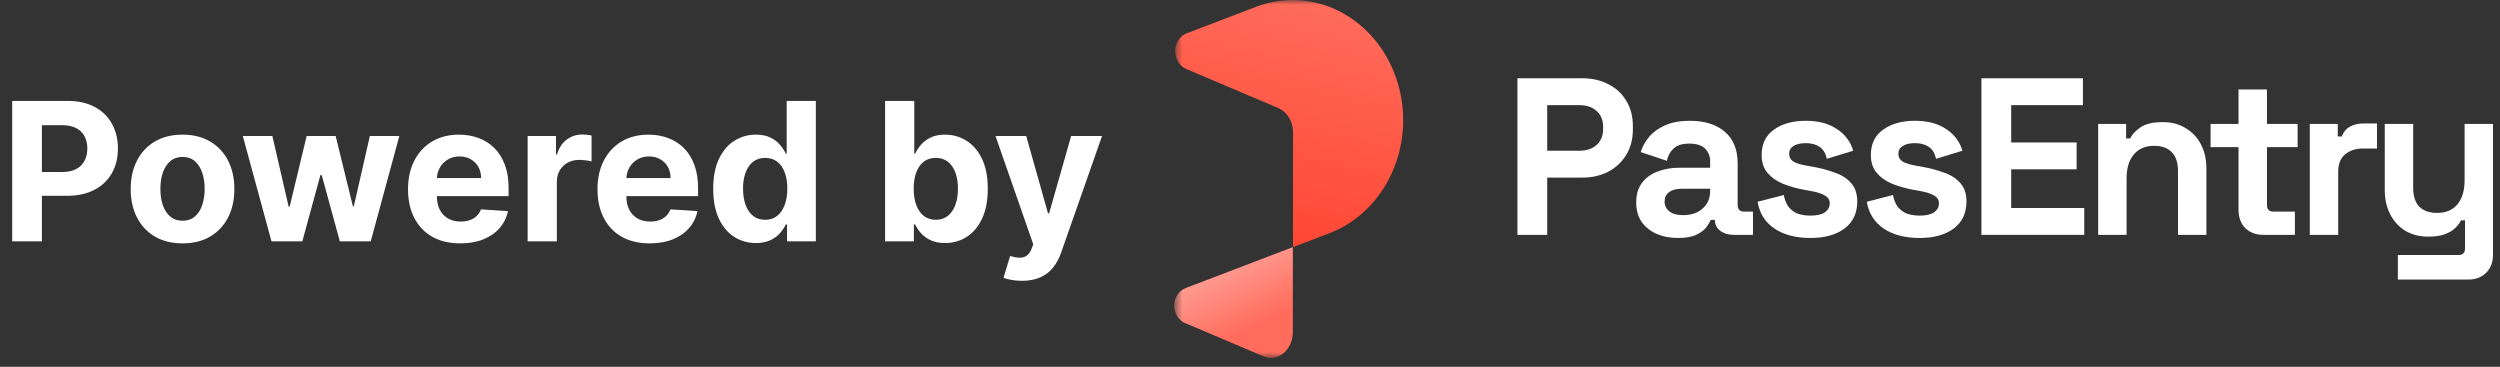<svg xmlns="http://www.w3.org/2000/svg" width="259" height="38" fill="none">
<rect width="100%" height="100%" fill="#333333" stroke="none"/>
<path d="M1.264 25V10.454H7.003C8.106 10.454 9.046 10.665 9.822 11.087C10.599 11.503 11.191 12.083 11.598 12.827C12.01 13.565 12.216 14.418 12.216 15.383C12.216 16.349 12.008 17.202 11.591 17.94C11.174 18.679 10.57 19.254 9.78 19.666C8.994 20.078 8.042 20.284 6.925 20.284H3.267V17.82H6.428C7.019 17.82 7.507 17.718 7.891 17.514C8.279 17.306 8.568 17.019 8.757 16.655C8.951 16.285 9.048 15.862 9.048 15.383C9.048 14.901 8.951 14.479 8.757 14.119C8.568 13.755 8.279 13.473 7.891 13.274C7.502 13.07 7.01 12.969 6.413 12.969H4.339V25H1.264ZM18.91 25.213C17.807 25.213 16.852 24.979 16.048 24.51C15.247 24.037 14.63 23.378 14.194 22.535C13.758 21.688 13.54 20.706 13.54 19.588C13.54 18.461 13.758 17.476 14.194 16.634C14.63 15.786 15.247 15.128 16.048 14.659C16.852 14.186 17.807 13.949 18.91 13.949C20.013 13.949 20.965 14.186 21.765 14.659C22.57 15.128 23.19 15.786 23.626 16.634C24.061 17.476 24.279 18.461 24.279 19.588C24.279 20.706 24.061 21.688 23.626 22.535C23.19 23.378 22.57 24.037 21.765 24.51C20.965 24.979 20.013 25.213 18.91 25.213ZM18.924 22.869C19.426 22.869 19.845 22.727 20.181 22.443C20.517 22.154 20.771 21.761 20.941 21.264C21.116 20.767 21.204 20.201 21.204 19.567C21.204 18.932 21.116 18.366 20.941 17.869C20.771 17.372 20.517 16.979 20.181 16.69C19.845 16.401 19.426 16.257 18.924 16.257C18.417 16.257 17.991 16.401 17.646 16.69C17.305 16.979 17.047 17.372 16.871 17.869C16.701 18.366 16.616 18.932 16.616 19.567C16.616 20.201 16.701 20.767 16.871 21.264C17.047 21.761 17.305 22.154 17.646 22.443C17.991 22.727 18.417 22.869 18.924 22.869ZM28.125 25L25.156 14.091H28.217L29.908 21.421H30.007L31.768 14.091H34.773L36.562 21.378H36.655L38.317 14.091H41.371L38.409 25H35.206L33.331 18.139H33.196L31.321 25H28.125ZM47.683 25.213C46.561 25.213 45.595 24.986 44.785 24.531C43.98 24.072 43.36 23.423 42.924 22.585C42.489 21.742 42.271 20.746 42.271 19.595C42.271 18.473 42.489 17.488 42.924 16.641C43.36 15.793 43.973 15.133 44.764 14.659C45.559 14.186 46.492 13.949 47.562 13.949C48.282 13.949 48.952 14.065 49.572 14.297C50.197 14.524 50.742 14.867 51.206 15.327C51.674 15.786 52.039 16.364 52.299 17.06C52.56 17.751 52.69 18.561 52.69 19.489V20.32H43.478V18.445H49.842C49.842 18.009 49.747 17.623 49.558 17.287C49.368 16.951 49.106 16.688 48.77 16.499C48.438 16.305 48.052 16.207 47.612 16.207C47.153 16.207 46.745 16.314 46.39 16.527C46.04 16.735 45.765 17.017 45.566 17.372C45.367 17.723 45.266 18.113 45.261 18.544V20.327C45.261 20.866 45.36 21.333 45.559 21.726C45.763 22.119 46.049 22.422 46.419 22.635C46.788 22.848 47.226 22.954 47.733 22.954C48.069 22.954 48.377 22.907 48.656 22.812C48.935 22.718 49.174 22.576 49.373 22.386C49.572 22.197 49.724 21.965 49.828 21.69L52.626 21.875C52.484 22.547 52.193 23.134 51.752 23.636C51.317 24.134 50.753 24.522 50.062 24.801C49.376 25.076 48.583 25.213 47.683 25.213ZM54.664 25V14.091H57.598V15.994H57.711C57.91 15.317 58.244 14.806 58.713 14.46C59.181 14.11 59.721 13.935 60.332 13.935C60.483 13.935 60.647 13.944 60.822 13.963C60.997 13.982 61.151 14.008 61.284 14.041V16.726C61.142 16.683 60.945 16.645 60.694 16.612C60.443 16.579 60.214 16.562 60.005 16.562C59.56 16.562 59.163 16.66 58.812 16.854C58.467 17.043 58.192 17.308 57.988 17.649C57.789 17.99 57.69 18.383 57.69 18.828V25H54.664ZM67.312 25.213C66.19 25.213 65.224 24.986 64.414 24.531C63.609 24.072 62.989 23.423 62.553 22.585C62.118 21.742 61.9 20.746 61.9 19.595C61.9 18.473 62.118 17.488 62.553 16.641C62.989 15.793 63.602 15.133 64.393 14.659C65.188 14.186 66.121 13.949 67.191 13.949C67.911 13.949 68.581 14.065 69.201 14.297C69.826 14.524 70.371 14.867 70.835 15.327C71.303 15.786 71.668 16.364 71.928 17.06C72.189 17.751 72.319 18.561 72.319 19.489V20.32H63.107V18.445H69.471C69.471 18.009 69.376 17.623 69.187 17.287C68.997 16.951 68.735 16.688 68.398 16.499C68.067 16.305 67.681 16.207 67.241 16.207C66.781 16.207 66.374 16.314 66.019 16.527C65.669 16.735 65.394 17.017 65.195 17.372C64.996 17.723 64.895 18.113 64.89 18.544V20.327C64.89 20.866 64.989 21.333 65.188 21.726C65.392 22.119 65.678 22.422 66.048 22.635C66.417 22.848 66.855 22.954 67.362 22.954C67.698 22.954 68.005 22.907 68.285 22.812C68.564 22.718 68.803 22.576 69.002 22.386C69.201 22.197 69.353 21.965 69.457 21.69L72.255 21.875C72.113 22.547 71.822 23.134 71.381 23.636C70.946 24.134 70.382 24.522 69.691 24.801C69.004 25.076 68.211 25.213 67.312 25.213ZM78.313 25.178C77.485 25.178 76.734 24.965 76.062 24.538C75.394 24.108 74.864 23.475 74.471 22.642C74.083 21.804 73.888 20.776 73.888 19.56C73.888 18.31 74.09 17.27 74.492 16.442C74.895 15.608 75.43 14.986 76.097 14.574C76.77 14.157 77.506 13.949 78.306 13.949C78.917 13.949 79.426 14.053 79.833 14.261C80.245 14.465 80.576 14.721 80.827 15.028C81.083 15.331 81.277 15.63 81.41 15.923H81.502V10.454H84.521V25H81.538V23.253H81.41C81.268 23.556 81.067 23.857 80.806 24.155C80.55 24.448 80.217 24.692 79.805 24.886C79.397 25.081 78.9 25.178 78.313 25.178ZM79.272 22.77C79.76 22.77 80.172 22.637 80.508 22.372C80.849 22.102 81.109 21.726 81.289 21.243C81.474 20.76 81.566 20.194 81.566 19.546C81.566 18.897 81.476 18.333 81.296 17.855C81.116 17.377 80.856 17.008 80.515 16.747C80.174 16.487 79.76 16.357 79.272 16.357C78.775 16.357 78.356 16.491 78.015 16.761C77.674 17.031 77.416 17.405 77.241 17.884C77.066 18.362 76.978 18.916 76.978 19.546C76.978 20.18 77.066 20.741 77.241 21.229C77.421 21.712 77.679 22.09 78.015 22.365C78.356 22.635 78.775 22.77 79.272 22.77ZM91.694 25V10.454H94.719V15.923H94.812C94.944 15.63 95.136 15.331 95.387 15.028C95.643 14.721 95.974 14.465 96.381 14.261C96.793 14.053 97.305 13.949 97.915 13.949C98.711 13.949 99.445 14.157 100.117 14.574C100.79 14.986 101.327 15.608 101.729 16.442C102.132 17.27 102.333 18.31 102.333 19.56C102.333 20.776 102.137 21.804 101.744 22.642C101.355 23.475 100.825 24.108 100.153 24.538C99.485 24.965 98.737 25.178 97.908 25.178C97.321 25.178 96.822 25.081 96.41 24.886C96.003 24.692 95.669 24.448 95.408 24.155C95.148 23.857 94.949 23.556 94.812 23.253H94.677V25H91.694ZM94.656 19.546C94.656 20.194 94.746 20.76 94.925 21.243C95.105 21.726 95.366 22.102 95.707 22.372C96.048 22.637 96.462 22.77 96.95 22.77C97.442 22.77 97.859 22.635 98.2 22.365C98.54 22.09 98.799 21.712 98.974 21.229C99.154 20.741 99.244 20.18 99.244 19.546C99.244 18.916 99.156 18.362 98.981 17.884C98.806 17.405 98.548 17.031 98.207 16.761C97.866 16.491 97.447 16.357 96.95 16.357C96.457 16.357 96.04 16.487 95.7 16.747C95.363 17.008 95.105 17.377 94.925 17.855C94.746 18.333 94.656 18.897 94.656 19.546ZM105.868 29.091C105.485 29.091 105.125 29.06 104.789 28.999C104.457 28.942 104.183 28.868 103.965 28.778L104.647 26.52C105.002 26.629 105.321 26.688 105.605 26.697C105.894 26.707 106.143 26.641 106.351 26.499C106.564 26.357 106.737 26.115 106.87 25.774L107.047 25.312L103.134 14.091H106.316L108.574 22.102H108.688L110.968 14.091H114.171L109.931 26.179C109.727 26.766 109.45 27.277 109.1 27.713C108.754 28.153 108.316 28.492 107.786 28.729C107.256 28.97 106.616 29.091 105.868 29.091Z" fill="white"/>
<g clipPath="url(#clip0_13452_4398)">
<mask id="mask0_13452_4398" style="mask-type:luminance" maskUnits="userSpaceOnUse" x="121" y="0" width="139" height="38">
<path d="M259.002 0H121.645V37.073H259.002V0Z" fill="white"/>
</mask>
<g mask="url(#mask0_13452_4398)">
<path d="M123.486 29.595L122.885 29.824C122.549 29.943 122.253 30.166 122.033 30.466C121.813 30.765 121.678 31.128 121.645 31.51V31.645C121.645 32.004 121.735 32.357 121.905 32.666C122.074 32.974 122.318 33.227 122.609 33.398L130.904 36.918C132.383 37.545 133.939 36.243 133.939 34.389V25.6L123.486 29.595Z" fill="url(#paint0_linear_13452_4398)"/>
<path d="M130.114 0.712L122.816 3.5C122.598 3.609 122.401 3.764 122.238 3.956C122.075 4.148 121.948 4.373 121.865 4.618C121.782 4.863 121.744 5.124 121.753 5.385C121.763 5.646 121.819 5.903 121.92 6.14C122.102 6.571 122.42 6.916 122.816 7.114L132.457 11.204C132.91 11.415 133.294 11.768 133.561 12.218C133.828 12.668 133.966 13.194 133.958 13.729V25.597L137.731 24.157C139.963 23.305 141.898 21.718 143.266 19.619C144.634 17.519 145.369 15.008 145.369 12.435C145.367 10.799 145.068 9.18 144.49 7.671C143.912 6.161 143.067 4.79 142.002 3.635C140.936 2.481 139.673 1.566 138.282 0.943C136.892 0.32 135.403 0.001 133.899 0.004C132.61 0.008 131.33 0.247 130.114 0.712Z" fill="url(#paint1_linear_13452_4398)"/>
<path d="M248.417 28.963V26.415H254.725C255.161 26.415 255.379 26.183 255.379 25.72V22.823H254.958C254.834 23.086 254.639 23.349 254.374 23.611C254.11 23.874 253.751 24.09 253.3 24.26C252.848 24.43 252.272 24.515 251.571 24.515C250.668 24.515 249.874 24.314 249.188 23.912C248.519 23.495 247.997 22.924 247.623 22.198C247.249 21.472 247.062 20.638 247.062 19.695V12.837H250.006V19.464C250.006 20.329 250.216 20.977 250.637 21.41C251.073 21.843 251.688 22.059 252.482 22.059C253.385 22.059 254.086 21.765 254.584 21.178C255.083 20.576 255.332 19.742 255.332 18.676V12.837H258.275V26.368C258.275 27.156 258.042 27.782 257.575 28.245C257.107 28.724 256.484 28.963 255.706 28.963H248.417Z" fill="white"/>
<path d="M239.295 24.33V12.837H242.192V14.135H242.612C242.783 13.671 243.064 13.332 243.453 13.115C243.858 12.899 244.325 12.791 244.855 12.791H246.256V15.386H244.808C244.06 15.386 243.445 15.587 242.962 15.989C242.48 16.375 242.238 16.977 242.238 17.796V24.33H239.295Z" fill="white"/>
<path d="M234.482 24.329C233.719 24.329 233.096 24.098 232.613 23.634C232.146 23.155 231.912 22.522 231.912 21.734V15.246H229.016V12.837H231.912V9.269H234.856V12.837H238.033V15.246H234.856V21.224C234.856 21.688 235.074 21.92 235.51 21.92H237.752V24.329H234.482Z" fill="white"/>
<path d="M217.369 24.329V12.837H220.266V14.343H220.686C220.873 13.941 221.224 13.563 221.737 13.207C222.251 12.837 223.03 12.651 224.073 12.651C224.977 12.651 225.763 12.86 226.433 13.277C227.118 13.679 227.648 14.242 228.021 14.968C228.395 15.679 228.582 16.513 228.582 17.471V24.329H225.639V17.703C225.639 16.837 225.421 16.189 224.985 15.756C224.564 15.324 223.957 15.107 223.162 15.107C222.259 15.107 221.558 15.409 221.06 16.011C220.562 16.598 220.313 17.424 220.313 18.49V24.329H217.369Z" fill="white"/>
<path d="M205.277 24.33V8.11H215.789V10.891H208.361V14.76H215.135V17.541H208.361V21.549H215.93V24.33H205.277Z" fill="white"/>
<path d="M198.867 24.654C197.356 24.654 196.118 24.33 195.152 23.681C194.187 23.032 193.603 22.105 193.4 20.9L196.11 20.205C196.219 20.746 196.398 21.171 196.647 21.48C196.912 21.789 197.231 22.013 197.605 22.152C197.994 22.275 198.415 22.337 198.867 22.337C199.552 22.337 200.058 22.221 200.385 21.989C200.712 21.742 200.876 21.441 200.876 21.086C200.876 20.73 200.72 20.46 200.408 20.275C200.097 20.074 199.599 19.912 198.913 19.788L198.259 19.672C197.45 19.518 196.71 19.309 196.04 19.047C195.37 18.769 194.833 18.39 194.428 17.911C194.023 17.433 193.821 16.815 193.821 16.058C193.821 14.915 194.241 14.042 195.082 13.44C195.923 12.822 197.029 12.513 198.399 12.513C199.692 12.513 200.767 12.799 201.623 13.37C202.48 13.941 203.04 14.691 203.305 15.617L200.572 16.452C200.447 15.865 200.19 15.448 199.801 15.2C199.427 14.953 198.96 14.83 198.399 14.83C197.839 14.83 197.41 14.93 197.115 15.131C196.819 15.316 196.671 15.579 196.671 15.919C196.671 16.29 196.826 16.567 197.138 16.753C197.45 16.923 197.87 17.054 198.399 17.147L199.054 17.263C199.926 17.417 200.712 17.626 201.413 17.888C202.129 18.135 202.69 18.498 203.095 18.977C203.515 19.441 203.726 20.074 203.726 20.877C203.726 22.082 203.282 23.017 202.394 23.681C201.522 24.33 200.346 24.654 198.867 24.654Z" fill="white"/>
<path d="M187.552 24.654C186.042 24.654 184.804 24.33 183.838 23.681C182.872 23.032 182.288 22.105 182.086 20.9L184.796 20.205C184.905 20.746 185.084 21.171 185.333 21.48C185.598 21.789 185.917 22.013 186.291 22.152C186.68 22.275 187.1 22.337 187.552 22.337C188.237 22.337 188.744 22.221 189.071 21.989C189.398 21.742 189.561 21.441 189.561 21.086C189.561 20.73 189.405 20.46 189.094 20.275C188.782 20.074 188.284 19.912 187.599 19.788L186.945 19.672C186.135 19.518 185.395 19.309 184.726 19.047C184.056 18.769 183.519 18.39 183.114 17.911C182.709 17.433 182.506 16.815 182.506 16.058C182.506 14.915 182.927 14.042 183.768 13.44C184.609 12.822 185.715 12.513 187.085 12.513C188.378 12.513 189.452 12.799 190.309 13.37C191.165 13.941 191.726 14.691 191.991 15.617L189.257 16.452C189.133 15.865 188.876 15.448 188.487 15.2C188.113 14.953 187.646 14.83 187.085 14.83C186.524 14.83 186.096 14.93 185.8 15.131C185.504 15.316 185.356 15.579 185.356 15.919C185.356 16.29 185.512 16.567 185.824 16.753C186.135 16.923 186.556 17.054 187.085 17.147L187.739 17.263C188.611 17.417 189.398 17.626 190.098 17.888C190.815 18.135 191.375 18.498 191.78 18.977C192.201 19.441 192.411 20.074 192.411 20.877C192.411 22.082 191.967 23.017 191.08 23.681C190.207 24.33 189.032 24.654 187.552 24.654Z" fill="white"/>
<path d="M173.855 24.654C173.029 24.654 172.29 24.515 171.636 24.237C170.981 23.944 170.46 23.526 170.07 22.986C169.697 22.43 169.51 21.758 169.51 20.97C169.51 20.182 169.697 19.526 170.07 19C170.46 18.46 170.989 18.058 171.659 17.796C172.344 17.517 173.123 17.378 173.995 17.378H177.172V16.73C177.172 16.189 177 15.749 176.658 15.409C176.315 15.054 175.77 14.876 175.023 14.876C174.291 14.876 173.746 15.046 173.388 15.386C173.029 15.71 172.796 16.135 172.687 16.66L169.977 15.757C170.164 15.17 170.46 14.637 170.865 14.158C171.285 13.664 171.838 13.27 172.523 12.976C173.224 12.667 174.073 12.513 175.069 12.513C176.596 12.513 177.803 12.891 178.69 13.648C179.578 14.405 180.022 15.502 180.022 16.938V21.225C180.022 21.688 180.24 21.92 180.676 21.92H181.61V24.33H179.648C179.072 24.33 178.597 24.191 178.223 23.913C177.849 23.634 177.662 23.264 177.662 22.8V22.777H177.219C177.156 22.963 177.016 23.21 176.798 23.519C176.58 23.812 176.237 24.075 175.77 24.306C175.303 24.538 174.664 24.654 173.855 24.654ZM174.369 22.291C175.194 22.291 175.864 22.067 176.378 21.619C176.907 21.155 177.172 20.545 177.172 19.788V19.556H174.205C173.66 19.556 173.232 19.672 172.92 19.904C172.609 20.136 172.453 20.46 172.453 20.877C172.453 21.294 172.617 21.634 172.944 21.897C173.271 22.159 173.746 22.291 174.369 22.291Z" fill="white"/>
<path d="M157.207 24.33V8.11H163.935C164.963 8.11 165.866 8.319 166.644 8.736C167.439 9.138 168.054 9.709 168.49 10.451C168.942 11.192 169.167 12.072 169.167 13.092V13.416C169.167 14.42 168.934 15.301 168.467 16.058C168.015 16.799 167.392 17.378 166.598 17.796C165.819 18.197 164.931 18.398 163.935 18.398H160.291V24.33H157.207ZM160.291 15.618H163.631C164.363 15.618 164.955 15.417 165.406 15.015C165.858 14.614 166.084 14.065 166.084 13.37V13.138C166.084 12.443 165.858 11.895 165.406 11.493C164.955 11.092 164.363 10.891 163.631 10.891H160.291V15.618Z" fill="white"/>
</g>
</g>
<defs>
<linearGradient id="paint0_linear_13452_4398" x1="126.819" y1="26.436" x2="130.351" y2="33.675" gradientUnits="userSpaceOnUse">
<stop stop-color="#FFA399"/>
<stop offset="1" stop-color="#FF6C5C"/>
</linearGradient>
<linearGradient id="paint1_linear_13452_4398" x1="138.244" y1="0.004" x2="132.819" y2="25.439" gradientUnits="userSpaceOnUse">
<stop stop-color="#FF6C5C"/>
<stop offset="1" stop-color="#FF4733"/>
</linearGradient>
<clipPath id="clip0_13452_4398">
<rect width="143.683" height="37.073" fill="white" transform="translate(115.318)"/>
</clipPath>
</defs>
</svg>
